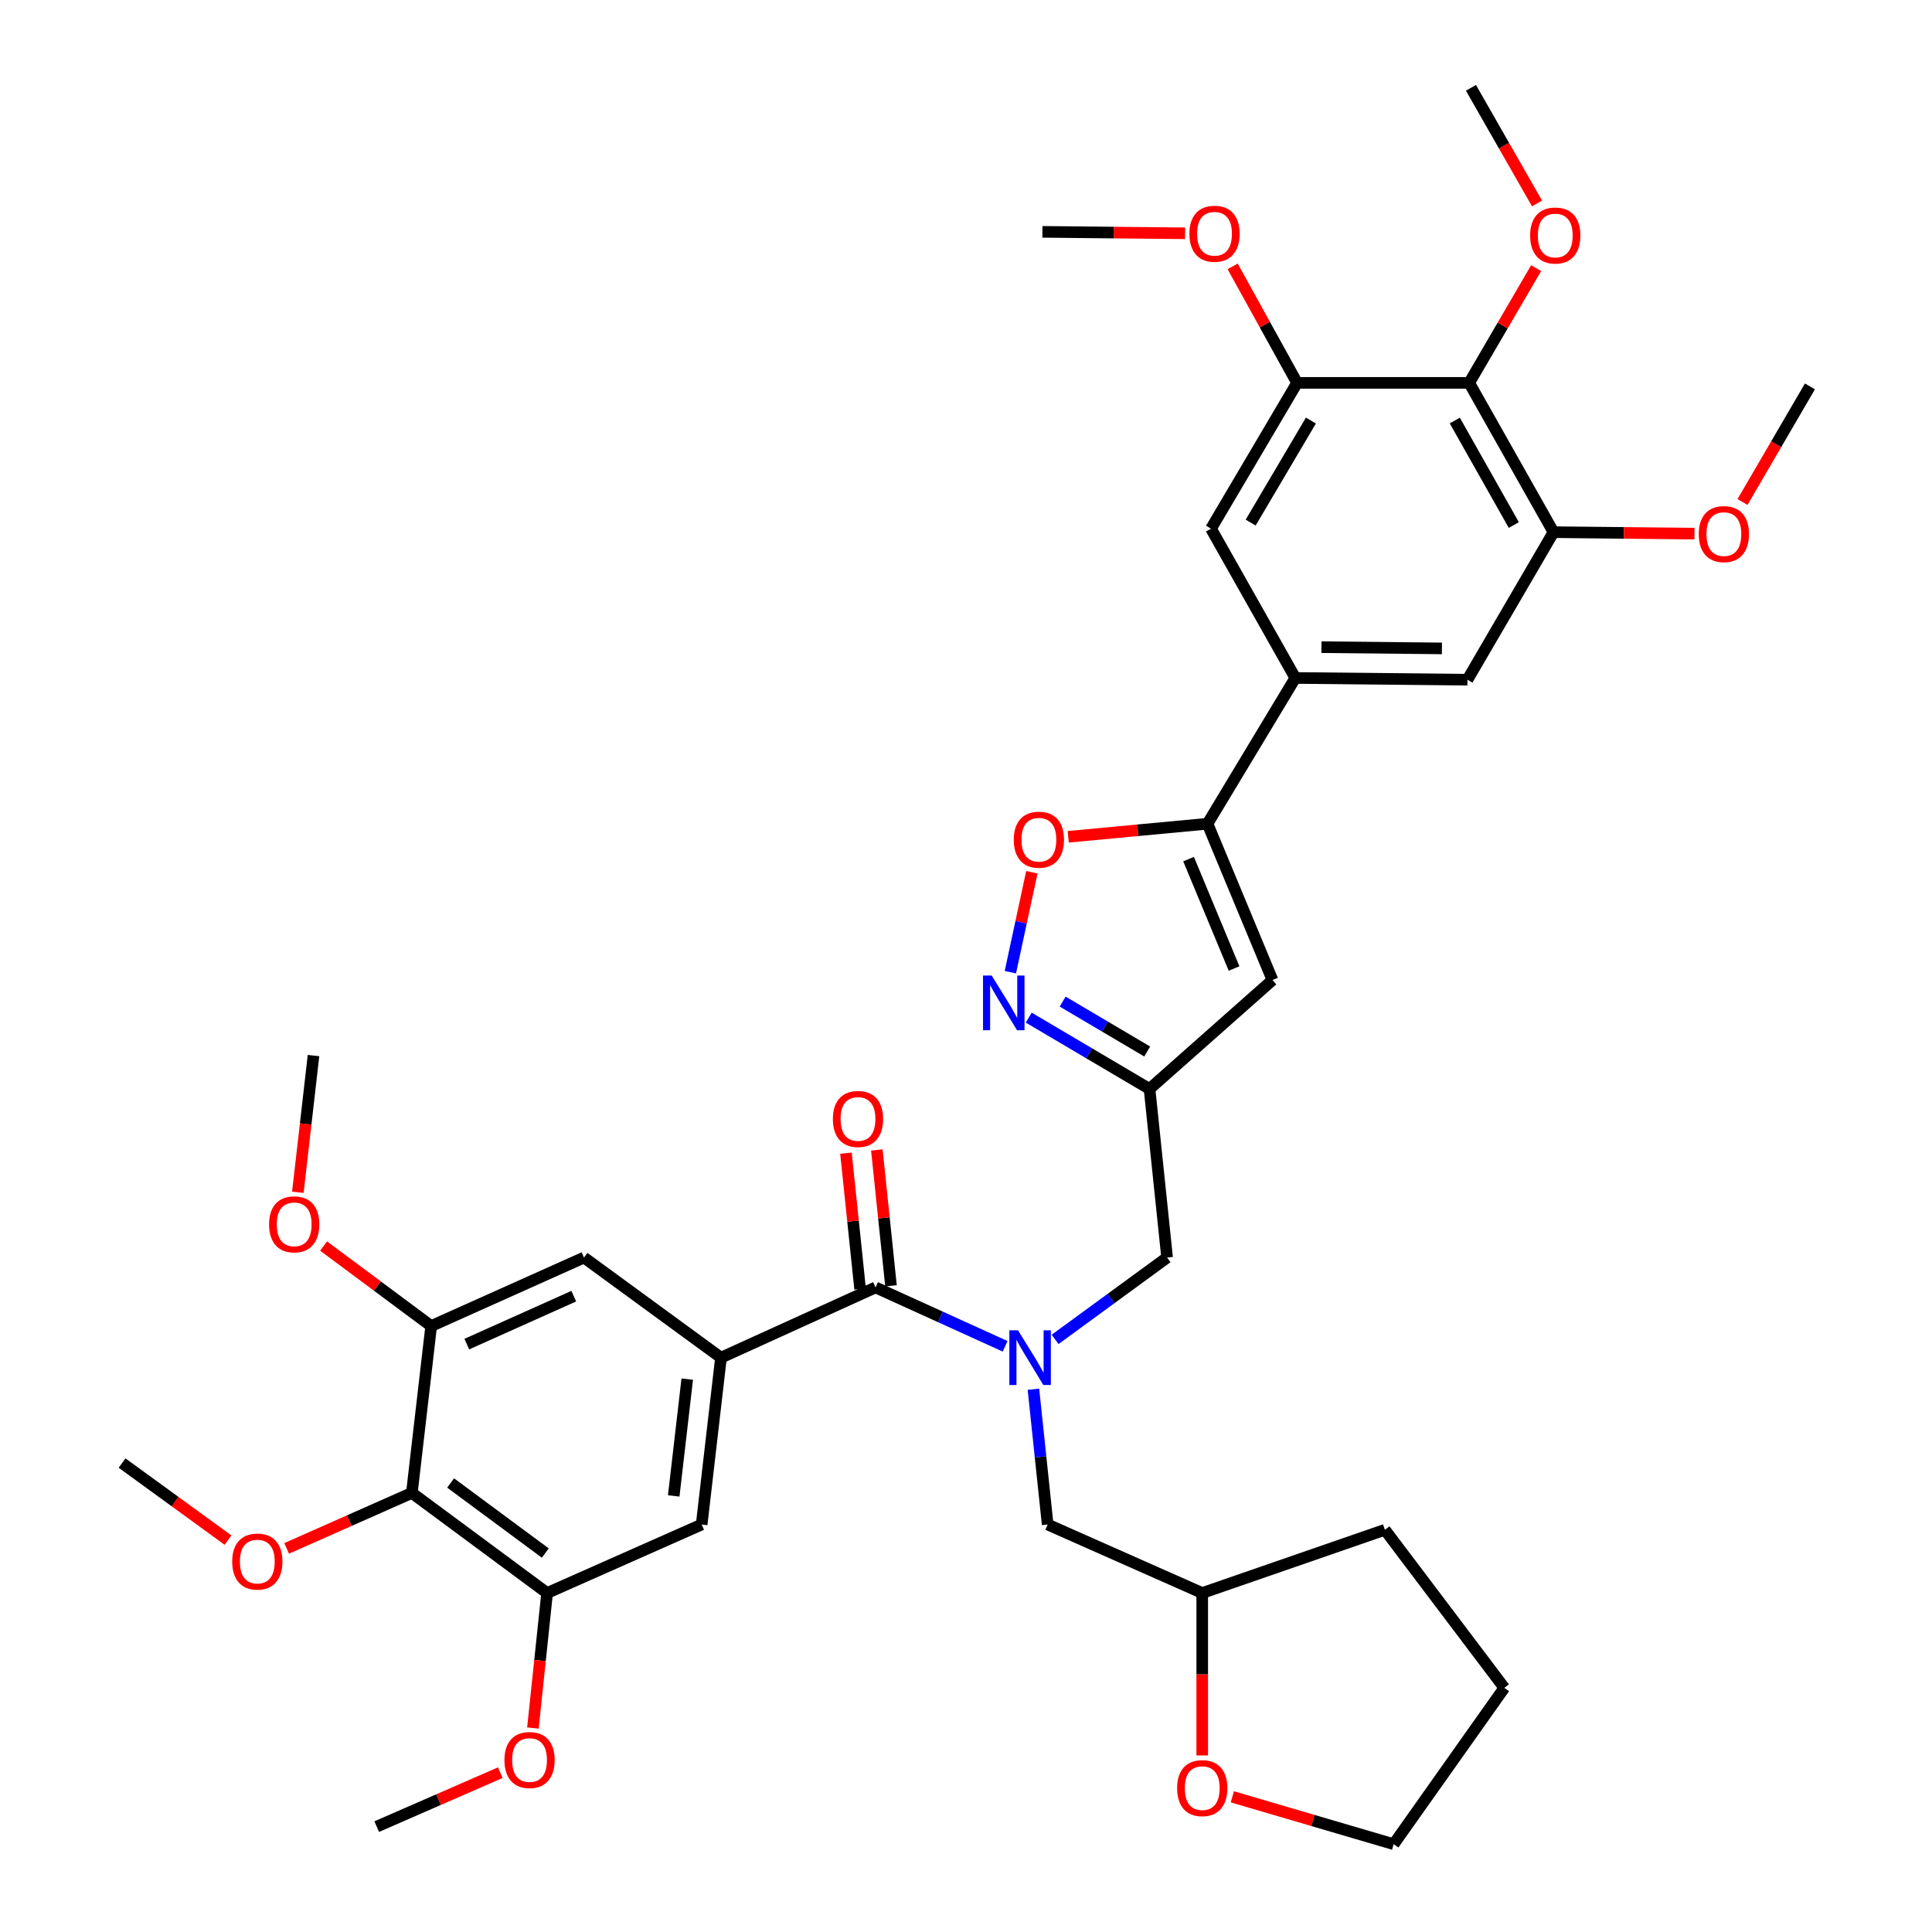 <?xml version='1.0' encoding='iso-8859-1'?>
<svg version='1.1' baseProfile='full'
              xmlns='http://www.w3.org/2000/svg'
                      xmlns:rdkit='http://www.rdkit.org/xml'
                      xmlns:xlink='http://www.w3.org/1999/xlink'
                  xml:space='preserve'
width='1000px' height='1000px' viewBox='0 0 1000 1000'>
<!-- END OF HEADER -->
<rect style='opacity:1.0;fill:#FFFFFF;stroke:none' width='1000' height='1000' x='0' y='0'> </rect>
<path class='bond-0' d='M 534.899,719.058 L 538.585,754.073' style='fill:none;fill-rule:evenodd;stroke:#0000FF;stroke-width:6px;stroke-linecap:butt;stroke-linejoin:miter;stroke-opacity:1' />
<path class='bond-0' d='M 538.585,754.073 L 542.27,789.089' style='fill:none;fill-rule:evenodd;stroke:#000000;stroke-width:6px;stroke-linecap:butt;stroke-linejoin:miter;stroke-opacity:1' />
<path class='bond-1' d='M 520.244,696.847 L 486.714,681.607' style='fill:none;fill-rule:evenodd;stroke:#0000FF;stroke-width:6px;stroke-linecap:butt;stroke-linejoin:miter;stroke-opacity:1' />
<path class='bond-1' d='M 486.714,681.607 L 453.185,666.367' style='fill:none;fill-rule:evenodd;stroke:#000000;stroke-width:6px;stroke-linecap:butt;stroke-linejoin:miter;stroke-opacity:1' />
<path class='bond-2' d='M 546.116,693.274 L 575.101,672.092' style='fill:none;fill-rule:evenodd;stroke:#0000FF;stroke-width:6px;stroke-linecap:butt;stroke-linejoin:miter;stroke-opacity:1' />
<path class='bond-2' d='M 575.101,672.092 L 604.087,650.911' style='fill:none;fill-rule:evenodd;stroke:#000000;stroke-width:6px;stroke-linecap:butt;stroke-linejoin:miter;stroke-opacity:1' />
<path class='bond-3' d='M 461.178,665.535 L 457.516,630.375' style='fill:none;fill-rule:evenodd;stroke:#000000;stroke-width:6px;stroke-linecap:butt;stroke-linejoin:miter;stroke-opacity:1' />
<path class='bond-3' d='M 457.516,630.375 L 453.854,595.215' style='fill:none;fill-rule:evenodd;stroke:#FF0000;stroke-width:6px;stroke-linecap:butt;stroke-linejoin:miter;stroke-opacity:1' />
<path class='bond-3' d='M 445.192,667.2 L 441.53,632.04' style='fill:none;fill-rule:evenodd;stroke:#000000;stroke-width:6px;stroke-linecap:butt;stroke-linejoin:miter;stroke-opacity:1' />
<path class='bond-3' d='M 441.53,632.04 L 437.868,596.88' style='fill:none;fill-rule:evenodd;stroke:#FF0000;stroke-width:6px;stroke-linecap:butt;stroke-linejoin:miter;stroke-opacity:1' />
<path class='bond-4' d='M 453.185,666.367 L 373.18,702.727' style='fill:none;fill-rule:evenodd;stroke:#000000;stroke-width:6px;stroke-linecap:butt;stroke-linejoin:miter;stroke-opacity:1' />
<path class='bond-5' d='M 213.179,772.731 L 283.183,824.546' style='fill:none;fill-rule:evenodd;stroke:#000000;stroke-width:6px;stroke-linecap:butt;stroke-linejoin:miter;stroke-opacity:1' />
<path class='bond-5' d='M 233.242,767.585 L 282.245,803.856' style='fill:none;fill-rule:evenodd;stroke:#000000;stroke-width:6px;stroke-linecap:butt;stroke-linejoin:miter;stroke-opacity:1' />
<path class='bond-6' d='M 213.179,772.731 L 223.18,686.36' style='fill:none;fill-rule:evenodd;stroke:#000000;stroke-width:6px;stroke-linecap:butt;stroke-linejoin:miter;stroke-opacity:1' />
<path class='bond-7' d='M 213.179,772.731 L 180.775,787.09' style='fill:none;fill-rule:evenodd;stroke:#000000;stroke-width:6px;stroke-linecap:butt;stroke-linejoin:miter;stroke-opacity:1' />
<path class='bond-7' d='M 180.775,787.09 L 148.371,801.449' style='fill:none;fill-rule:evenodd;stroke:#FF0000;stroke-width:6px;stroke-linecap:butt;stroke-linejoin:miter;stroke-opacity:1' />
<path class='bond-8' d='M 373.18,702.727 L 302.274,650.911' style='fill:none;fill-rule:evenodd;stroke:#000000;stroke-width:6px;stroke-linecap:butt;stroke-linejoin:miter;stroke-opacity:1' />
<path class='bond-9' d='M 373.18,702.727 L 363.179,789.089' style='fill:none;fill-rule:evenodd;stroke:#000000;stroke-width:6px;stroke-linecap:butt;stroke-linejoin:miter;stroke-opacity:1' />
<path class='bond-9' d='M 355.714,713.832 L 348.714,774.286' style='fill:none;fill-rule:evenodd;stroke:#000000;stroke-width:6px;stroke-linecap:butt;stroke-linejoin:miter;stroke-opacity:1' />
<path class='bond-10' d='M 283.183,824.546 L 363.179,789.089' style='fill:none;fill-rule:evenodd;stroke:#000000;stroke-width:6px;stroke-linecap:butt;stroke-linejoin:miter;stroke-opacity:1' />
<path class='bond-11' d='M 283.183,824.546 L 279.506,859.482' style='fill:none;fill-rule:evenodd;stroke:#000000;stroke-width:6px;stroke-linecap:butt;stroke-linejoin:miter;stroke-opacity:1' />
<path class='bond-11' d='M 279.506,859.482 L 275.829,894.418' style='fill:none;fill-rule:evenodd;stroke:#FF0000;stroke-width:6px;stroke-linecap:butt;stroke-linejoin:miter;stroke-opacity:1' />
<path class='bond-12' d='M 622.275,908.612 L 622.275,866.579' style='fill:none;fill-rule:evenodd;stroke:#FF0000;stroke-width:6px;stroke-linecap:butt;stroke-linejoin:miter;stroke-opacity:1' />
<path class='bond-12' d='M 622.275,866.579 L 622.275,824.546' style='fill:none;fill-rule:evenodd;stroke:#000000;stroke-width:6px;stroke-linecap:butt;stroke-linejoin:miter;stroke-opacity:1' />
<path class='bond-13' d='M 637.857,930.029 L 679.609,942.287' style='fill:none;fill-rule:evenodd;stroke:#FF0000;stroke-width:6px;stroke-linecap:butt;stroke-linejoin:miter;stroke-opacity:1' />
<path class='bond-13' d='M 679.609,942.287 L 721.362,954.545' style='fill:none;fill-rule:evenodd;stroke:#000000;stroke-width:6px;stroke-linecap:butt;stroke-linejoin:miter;stroke-opacity:1' />
<path class='bond-14' d='M 604.087,650.911 L 594.997,563.638' style='fill:none;fill-rule:evenodd;stroke:#000000;stroke-width:6px;stroke-linecap:butt;stroke-linejoin:miter;stroke-opacity:1' />
<path class='bond-15' d='M 542.27,789.089 L 622.275,824.546' style='fill:none;fill-rule:evenodd;stroke:#000000;stroke-width:6px;stroke-linecap:butt;stroke-linejoin:miter;stroke-opacity:1' />
<path class='bond-16' d='M 622.275,824.546 L 716.817,791.821' style='fill:none;fill-rule:evenodd;stroke:#000000;stroke-width:6px;stroke-linecap:butt;stroke-linejoin:miter;stroke-opacity:1' />
<path class='bond-17' d='M 552.917,433.124 L 588.958,429.743' style='fill:none;fill-rule:evenodd;stroke:#FF0000;stroke-width:6px;stroke-linecap:butt;stroke-linejoin:miter;stroke-opacity:1' />
<path class='bond-17' d='M 588.958,429.743 L 624.999,426.362' style='fill:none;fill-rule:evenodd;stroke:#000000;stroke-width:6px;stroke-linecap:butt;stroke-linejoin:miter;stroke-opacity:1' />
<path class='bond-18' d='M 534.087,451.471 L 528.525,477.336' style='fill:none;fill-rule:evenodd;stroke:#FF0000;stroke-width:6px;stroke-linecap:butt;stroke-linejoin:miter;stroke-opacity:1' />
<path class='bond-18' d='M 528.525,477.336 L 522.963,503.201' style='fill:none;fill-rule:evenodd;stroke:#0000FF;stroke-width:6px;stroke-linecap:butt;stroke-linejoin:miter;stroke-opacity:1' />
<path class='bond-19' d='M 624.999,426.362 L 658.635,507.268' style='fill:none;fill-rule:evenodd;stroke:#000000;stroke-width:6px;stroke-linecap:butt;stroke-linejoin:miter;stroke-opacity:1' />
<path class='bond-19' d='M 615.203,444.668 L 638.748,501.302' style='fill:none;fill-rule:evenodd;stroke:#000000;stroke-width:6px;stroke-linecap:butt;stroke-linejoin:miter;stroke-opacity:1' />
<path class='bond-20' d='M 624.999,426.362 L 670.457,350.911' style='fill:none;fill-rule:evenodd;stroke:#000000;stroke-width:6px;stroke-linecap:butt;stroke-linejoin:miter;stroke-opacity:1' />
<path class='bond-21' d='M 658.635,507.268 L 594.997,563.638' style='fill:none;fill-rule:evenodd;stroke:#000000;stroke-width:6px;stroke-linecap:butt;stroke-linejoin:miter;stroke-opacity:1' />
<path class='bond-22' d='M 594.997,563.638 L 563.737,545.181' style='fill:none;fill-rule:evenodd;stroke:#000000;stroke-width:6px;stroke-linecap:butt;stroke-linejoin:miter;stroke-opacity:1' />
<path class='bond-22' d='M 563.737,545.181 L 532.476,526.725' style='fill:none;fill-rule:evenodd;stroke:#0000FF;stroke-width:6px;stroke-linecap:butt;stroke-linejoin:miter;stroke-opacity:1' />
<path class='bond-22' d='M 593.79,544.261 L 571.908,531.341' style='fill:none;fill-rule:evenodd;stroke:#000000;stroke-width:6px;stroke-linecap:butt;stroke-linejoin:miter;stroke-opacity:1' />
<path class='bond-22' d='M 571.908,531.341 L 550.026,518.422' style='fill:none;fill-rule:evenodd;stroke:#0000FF;stroke-width:6px;stroke-linecap:butt;stroke-linejoin:miter;stroke-opacity:1' />
<path class='bond-23' d='M 804.09,275.451 L 760.453,198.178' style='fill:none;fill-rule:evenodd;stroke:#000000;stroke-width:6px;stroke-linecap:butt;stroke-linejoin:miter;stroke-opacity:1' />
<path class='bond-23' d='M 783.549,271.763 L 753.004,217.672' style='fill:none;fill-rule:evenodd;stroke:#000000;stroke-width:6px;stroke-linecap:butt;stroke-linejoin:miter;stroke-opacity:1' />
<path class='bond-24' d='M 804.09,275.451 L 759.543,351.821' style='fill:none;fill-rule:evenodd;stroke:#000000;stroke-width:6px;stroke-linecap:butt;stroke-linejoin:miter;stroke-opacity:1' />
<path class='bond-25' d='M 804.09,275.451 L 840.579,275.828' style='fill:none;fill-rule:evenodd;stroke:#000000;stroke-width:6px;stroke-linecap:butt;stroke-linejoin:miter;stroke-opacity:1' />
<path class='bond-25' d='M 840.579,275.828 L 877.069,276.204' style='fill:none;fill-rule:evenodd;stroke:#FF0000;stroke-width:6px;stroke-linecap:butt;stroke-linejoin:miter;stroke-opacity:1' />
<path class='bond-26' d='M 759.543,351.821 L 670.457,350.911' style='fill:none;fill-rule:evenodd;stroke:#000000;stroke-width:6px;stroke-linecap:butt;stroke-linejoin:miter;stroke-opacity:1' />
<path class='bond-26' d='M 746.344,335.613 L 683.984,334.976' style='fill:none;fill-rule:evenodd;stroke:#000000;stroke-width:6px;stroke-linecap:butt;stroke-linejoin:miter;stroke-opacity:1' />
<path class='bond-27' d='M 670.457,350.911 L 626.82,273.638' style='fill:none;fill-rule:evenodd;stroke:#000000;stroke-width:6px;stroke-linecap:butt;stroke-linejoin:miter;stroke-opacity:1' />
<path class='bond-28' d='M 626.82,273.638 L 671.368,198.178' style='fill:none;fill-rule:evenodd;stroke:#000000;stroke-width:6px;stroke-linecap:butt;stroke-linejoin:miter;stroke-opacity:1' />
<path class='bond-28' d='M 647.343,270.49 L 678.526,217.668' style='fill:none;fill-rule:evenodd;stroke:#000000;stroke-width:6px;stroke-linecap:butt;stroke-linejoin:miter;stroke-opacity:1' />
<path class='bond-29' d='M 760.453,198.178 L 671.368,198.178' style='fill:none;fill-rule:evenodd;stroke:#000000;stroke-width:6px;stroke-linecap:butt;stroke-linejoin:miter;stroke-opacity:1' />
<path class='bond-30' d='M 760.453,198.178 L 777.777,168.482' style='fill:none;fill-rule:evenodd;stroke:#000000;stroke-width:6px;stroke-linecap:butt;stroke-linejoin:miter;stroke-opacity:1' />
<path class='bond-30' d='M 777.777,168.482 L 795.101,138.786' style='fill:none;fill-rule:evenodd;stroke:#FF0000;stroke-width:6px;stroke-linecap:butt;stroke-linejoin:miter;stroke-opacity:1' />
<path class='bond-31' d='M 671.368,198.178 L 654.692,168.026' style='fill:none;fill-rule:evenodd;stroke:#000000;stroke-width:6px;stroke-linecap:butt;stroke-linejoin:miter;stroke-opacity:1' />
<path class='bond-31' d='M 654.692,168.026 L 638.017,137.873' style='fill:none;fill-rule:evenodd;stroke:#FF0000;stroke-width:6px;stroke-linecap:butt;stroke-linejoin:miter;stroke-opacity:1' />
<path class='bond-32' d='M 613.406,120.751 L 576.476,120.378' style='fill:none;fill-rule:evenodd;stroke:#FF0000;stroke-width:6px;stroke-linecap:butt;stroke-linejoin:miter;stroke-opacity:1' />
<path class='bond-32' d='M 576.476,120.378 L 539.547,120.004' style='fill:none;fill-rule:evenodd;stroke:#000000;stroke-width:6px;stroke-linecap:butt;stroke-linejoin:miter;stroke-opacity:1' />
<path class='bond-33' d='M 795.561,105.298 L 778.463,75.376' style='fill:none;fill-rule:evenodd;stroke:#FF0000;stroke-width:6px;stroke-linecap:butt;stroke-linejoin:miter;stroke-opacity:1' />
<path class='bond-33' d='M 778.463,75.376 L 761.364,45.455' style='fill:none;fill-rule:evenodd;stroke:#000000;stroke-width:6px;stroke-linecap:butt;stroke-linejoin:miter;stroke-opacity:1' />
<path class='bond-34' d='M 901.917,259.831 L 919.369,229.915' style='fill:none;fill-rule:evenodd;stroke:#FF0000;stroke-width:6px;stroke-linecap:butt;stroke-linejoin:miter;stroke-opacity:1' />
<path class='bond-34' d='M 919.369,229.915 L 936.821,200' style='fill:none;fill-rule:evenodd;stroke:#000000;stroke-width:6px;stroke-linecap:butt;stroke-linejoin:miter;stroke-opacity:1' />
<path class='bond-35' d='M 721.362,954.545 L 778.633,873.639' style='fill:none;fill-rule:evenodd;stroke:#000000;stroke-width:6px;stroke-linecap:butt;stroke-linejoin:miter;stroke-opacity:1' />
<path class='bond-36' d='M 716.817,791.821 L 778.633,873.639' style='fill:none;fill-rule:evenodd;stroke:#000000;stroke-width:6px;stroke-linecap:butt;stroke-linejoin:miter;stroke-opacity:1' />
<path class='bond-37' d='M 223.18,686.36 L 302.274,650.911' style='fill:none;fill-rule:evenodd;stroke:#000000;stroke-width:6px;stroke-linecap:butt;stroke-linejoin:miter;stroke-opacity:1' />
<path class='bond-37' d='M 241.617,695.709 L 296.983,670.895' style='fill:none;fill-rule:evenodd;stroke:#000000;stroke-width:6px;stroke-linecap:butt;stroke-linejoin:miter;stroke-opacity:1' />
<path class='bond-38' d='M 223.18,686.36 L 195.331,665.651' style='fill:none;fill-rule:evenodd;stroke:#000000;stroke-width:6px;stroke-linecap:butt;stroke-linejoin:miter;stroke-opacity:1' />
<path class='bond-38' d='M 195.331,665.651 L 167.483,644.943' style='fill:none;fill-rule:evenodd;stroke:#FF0000;stroke-width:6px;stroke-linecap:butt;stroke-linejoin:miter;stroke-opacity:1' />
<path class='bond-39' d='M 118.019,797.153 L 90.599,777.214' style='fill:none;fill-rule:evenodd;stroke:#FF0000;stroke-width:6px;stroke-linecap:butt;stroke-linejoin:miter;stroke-opacity:1' />
<path class='bond-39' d='M 90.599,777.214 L 63.179,757.275' style='fill:none;fill-rule:evenodd;stroke:#000000;stroke-width:6px;stroke-linecap:butt;stroke-linejoin:miter;stroke-opacity:1' />
<path class='bond-40' d='M 154.166,617.117 L 158.22,581.738' style='fill:none;fill-rule:evenodd;stroke:#FF0000;stroke-width:6px;stroke-linecap:butt;stroke-linejoin:miter;stroke-opacity:1' />
<path class='bond-40' d='M 158.22,581.738 L 162.274,546.36' style='fill:none;fill-rule:evenodd;stroke:#000000;stroke-width:6px;stroke-linecap:butt;stroke-linejoin:miter;stroke-opacity:1' />
<path class='bond-41' d='M 258.936,917.529 L 226.968,931.493' style='fill:none;fill-rule:evenodd;stroke:#FF0000;stroke-width:6px;stroke-linecap:butt;stroke-linejoin:miter;stroke-opacity:1' />
<path class='bond-41' d='M 226.968,931.493 L 194.999,945.456' style='fill:none;fill-rule:evenodd;stroke:#000000;stroke-width:6px;stroke-linecap:butt;stroke-linejoin:miter;stroke-opacity:1' />
<path  class='atom-0' d='M 526.921 688.567
L 536.201 703.567
Q 537.121 705.047, 538.601 707.727
Q 540.081 710.407, 540.161 710.567
L 540.161 688.567
L 543.921 688.567
L 543.921 716.887
L 540.041 716.887
L 530.081 700.487
Q 528.921 698.567, 527.681 696.367
Q 526.481 694.167, 526.121 693.487
L 526.121 716.887
L 522.441 716.887
L 522.441 688.567
L 526.921 688.567
' fill='#0000FF'/>
<path  class='atom-2' d='M 431.095 579.174
Q 431.095 572.374, 434.455 568.574
Q 437.815 564.774, 444.095 564.774
Q 450.375 564.774, 453.735 568.574
Q 457.095 572.374, 457.095 579.174
Q 457.095 586.054, 453.695 589.974
Q 450.295 593.854, 444.095 593.854
Q 437.855 593.854, 434.455 589.974
Q 431.095 586.094, 431.095 579.174
M 444.095 590.654
Q 448.415 590.654, 450.735 587.774
Q 453.095 584.854, 453.095 579.174
Q 453.095 573.614, 450.735 570.814
Q 448.415 567.974, 444.095 567.974
Q 439.775 567.974, 437.415 570.774
Q 435.095 573.574, 435.095 579.174
Q 435.095 584.894, 437.415 587.774
Q 439.775 590.654, 444.095 590.654
' fill='#FF0000'/>
<path  class='atom-6' d='M 609.275 925.534
Q 609.275 918.734, 612.635 914.934
Q 615.995 911.134, 622.275 911.134
Q 628.555 911.134, 631.915 914.934
Q 635.275 918.734, 635.275 925.534
Q 635.275 932.414, 631.875 936.334
Q 628.475 940.214, 622.275 940.214
Q 616.035 940.214, 612.635 936.334
Q 609.275 932.454, 609.275 925.534
M 622.275 937.014
Q 626.595 937.014, 628.915 934.134
Q 631.275 931.214, 631.275 925.534
Q 631.275 919.974, 628.915 917.174
Q 626.595 914.334, 622.275 914.334
Q 617.955 914.334, 615.595 917.134
Q 613.275 919.934, 613.275 925.534
Q 613.275 931.254, 615.595 934.134
Q 617.955 937.014, 622.275 937.014
' fill='#FF0000'/>
<path  class='atom-10' d='M 524.726 434.63
Q 524.726 427.83, 528.086 424.03
Q 531.446 420.23, 537.726 420.23
Q 544.006 420.23, 547.366 424.03
Q 550.726 427.83, 550.726 434.63
Q 550.726 441.51, 547.326 445.43
Q 543.926 449.31, 537.726 449.31
Q 531.486 449.31, 528.086 445.43
Q 524.726 441.55, 524.726 434.63
M 537.726 446.11
Q 542.046 446.11, 544.366 443.23
Q 546.726 440.31, 546.726 434.63
Q 546.726 429.07, 544.366 426.27
Q 542.046 423.43, 537.726 423.43
Q 533.406 423.43, 531.046 426.23
Q 528.726 429.03, 528.726 434.63
Q 528.726 440.35, 531.046 443.23
Q 533.406 446.11, 537.726 446.11
' fill='#FF0000'/>
<path  class='atom-14' d='M 513.286 504.93
L 522.566 519.93
Q 523.486 521.41, 524.966 524.09
Q 526.446 526.77, 526.526 526.93
L 526.526 504.93
L 530.286 504.93
L 530.286 533.25
L 526.406 533.25
L 516.446 516.85
Q 515.286 514.93, 514.046 512.73
Q 512.846 510.53, 512.486 509.85
L 512.486 533.25
L 508.806 533.25
L 508.806 504.93
L 513.286 504.93
' fill='#0000FF'/>
<path  class='atom-21' d='M 615.633 120.986
Q 615.633 114.186, 618.993 110.386
Q 622.353 106.586, 628.633 106.586
Q 634.913 106.586, 638.273 110.386
Q 641.633 114.186, 641.633 120.986
Q 641.633 127.866, 638.233 131.786
Q 634.833 135.666, 628.633 135.666
Q 622.393 135.666, 618.993 131.786
Q 615.633 127.906, 615.633 120.986
M 628.633 132.466
Q 632.953 132.466, 635.273 129.586
Q 637.633 126.666, 637.633 120.986
Q 637.633 115.426, 635.273 112.626
Q 632.953 109.786, 628.633 109.786
Q 624.313 109.786, 621.953 112.586
Q 619.633 115.386, 619.633 120.986
Q 619.633 126.706, 621.953 129.586
Q 624.313 132.466, 628.633 132.466
' fill='#FF0000'/>
<path  class='atom-23' d='M 792.001 121.896
Q 792.001 115.096, 795.361 111.296
Q 798.721 107.496, 805.001 107.496
Q 811.281 107.496, 814.641 111.296
Q 818.001 115.096, 818.001 121.896
Q 818.001 128.776, 814.601 132.696
Q 811.201 136.576, 805.001 136.576
Q 798.761 136.576, 795.361 132.696
Q 792.001 128.816, 792.001 121.896
M 805.001 133.376
Q 809.321 133.376, 811.641 130.496
Q 814.001 127.576, 814.001 121.896
Q 814.001 116.336, 811.641 113.536
Q 809.321 110.696, 805.001 110.696
Q 800.681 110.696, 798.321 113.496
Q 796.001 116.296, 796.001 121.896
Q 796.001 127.616, 798.321 130.496
Q 800.681 133.376, 805.001 133.376
' fill='#FF0000'/>
<path  class='atom-25' d='M 879.274 276.441
Q 879.274 269.641, 882.634 265.841
Q 885.994 262.041, 892.274 262.041
Q 898.554 262.041, 901.914 265.841
Q 905.274 269.641, 905.274 276.441
Q 905.274 283.321, 901.874 287.241
Q 898.474 291.121, 892.274 291.121
Q 886.034 291.121, 882.634 287.241
Q 879.274 283.361, 879.274 276.441
M 892.274 287.921
Q 896.594 287.921, 898.914 285.041
Q 901.274 282.121, 901.274 276.441
Q 901.274 270.881, 898.914 268.081
Q 896.594 265.241, 892.274 265.241
Q 887.954 265.241, 885.594 268.041
Q 883.274 270.841, 883.274 276.441
Q 883.274 282.161, 885.594 285.041
Q 887.954 287.921, 892.274 287.921
' fill='#FF0000'/>
<path  class='atom-33' d='M 120.183 808.259
Q 120.183 801.459, 123.543 797.659
Q 126.903 793.859, 133.183 793.859
Q 139.463 793.859, 142.823 797.659
Q 146.183 801.459, 146.183 808.259
Q 146.183 815.139, 142.783 819.059
Q 139.383 822.939, 133.183 822.939
Q 126.943 822.939, 123.543 819.059
Q 120.183 815.179, 120.183 808.259
M 133.183 819.739
Q 137.503 819.739, 139.823 816.859
Q 142.183 813.939, 142.183 808.259
Q 142.183 802.699, 139.823 799.899
Q 137.503 797.059, 133.183 797.059
Q 128.863 797.059, 126.503 799.859
Q 124.183 802.659, 124.183 808.259
Q 124.183 813.979, 126.503 816.859
Q 128.863 819.739, 133.183 819.739
' fill='#FF0000'/>
<path  class='atom-34' d='M 139.274 633.713
Q 139.274 626.913, 142.634 623.113
Q 145.994 619.313, 152.274 619.313
Q 158.554 619.313, 161.914 623.113
Q 165.274 626.913, 165.274 633.713
Q 165.274 640.593, 161.874 644.513
Q 158.474 648.393, 152.274 648.393
Q 146.034 648.393, 142.634 644.513
Q 139.274 640.633, 139.274 633.713
M 152.274 645.193
Q 156.594 645.193, 158.914 642.313
Q 161.274 639.393, 161.274 633.713
Q 161.274 628.153, 158.914 625.353
Q 156.594 622.513, 152.274 622.513
Q 147.954 622.513, 145.594 625.313
Q 143.274 628.113, 143.274 633.713
Q 143.274 639.433, 145.594 642.313
Q 147.954 645.193, 152.274 645.193
' fill='#FF0000'/>
<path  class='atom-35' d='M 261.093 910.989
Q 261.093 904.189, 264.453 900.389
Q 267.813 896.589, 274.093 896.589
Q 280.373 896.589, 283.733 900.389
Q 287.093 904.189, 287.093 910.989
Q 287.093 917.869, 283.693 921.789
Q 280.293 925.669, 274.093 925.669
Q 267.853 925.669, 264.453 921.789
Q 261.093 917.909, 261.093 910.989
M 274.093 922.469
Q 278.413 922.469, 280.733 919.589
Q 283.093 916.669, 283.093 910.989
Q 283.093 905.429, 280.733 902.629
Q 278.413 899.789, 274.093 899.789
Q 269.773 899.789, 267.413 902.589
Q 265.093 905.389, 265.093 910.989
Q 265.093 916.709, 267.413 919.589
Q 269.773 922.469, 274.093 922.469
' fill='#FF0000'/>
</svg>
